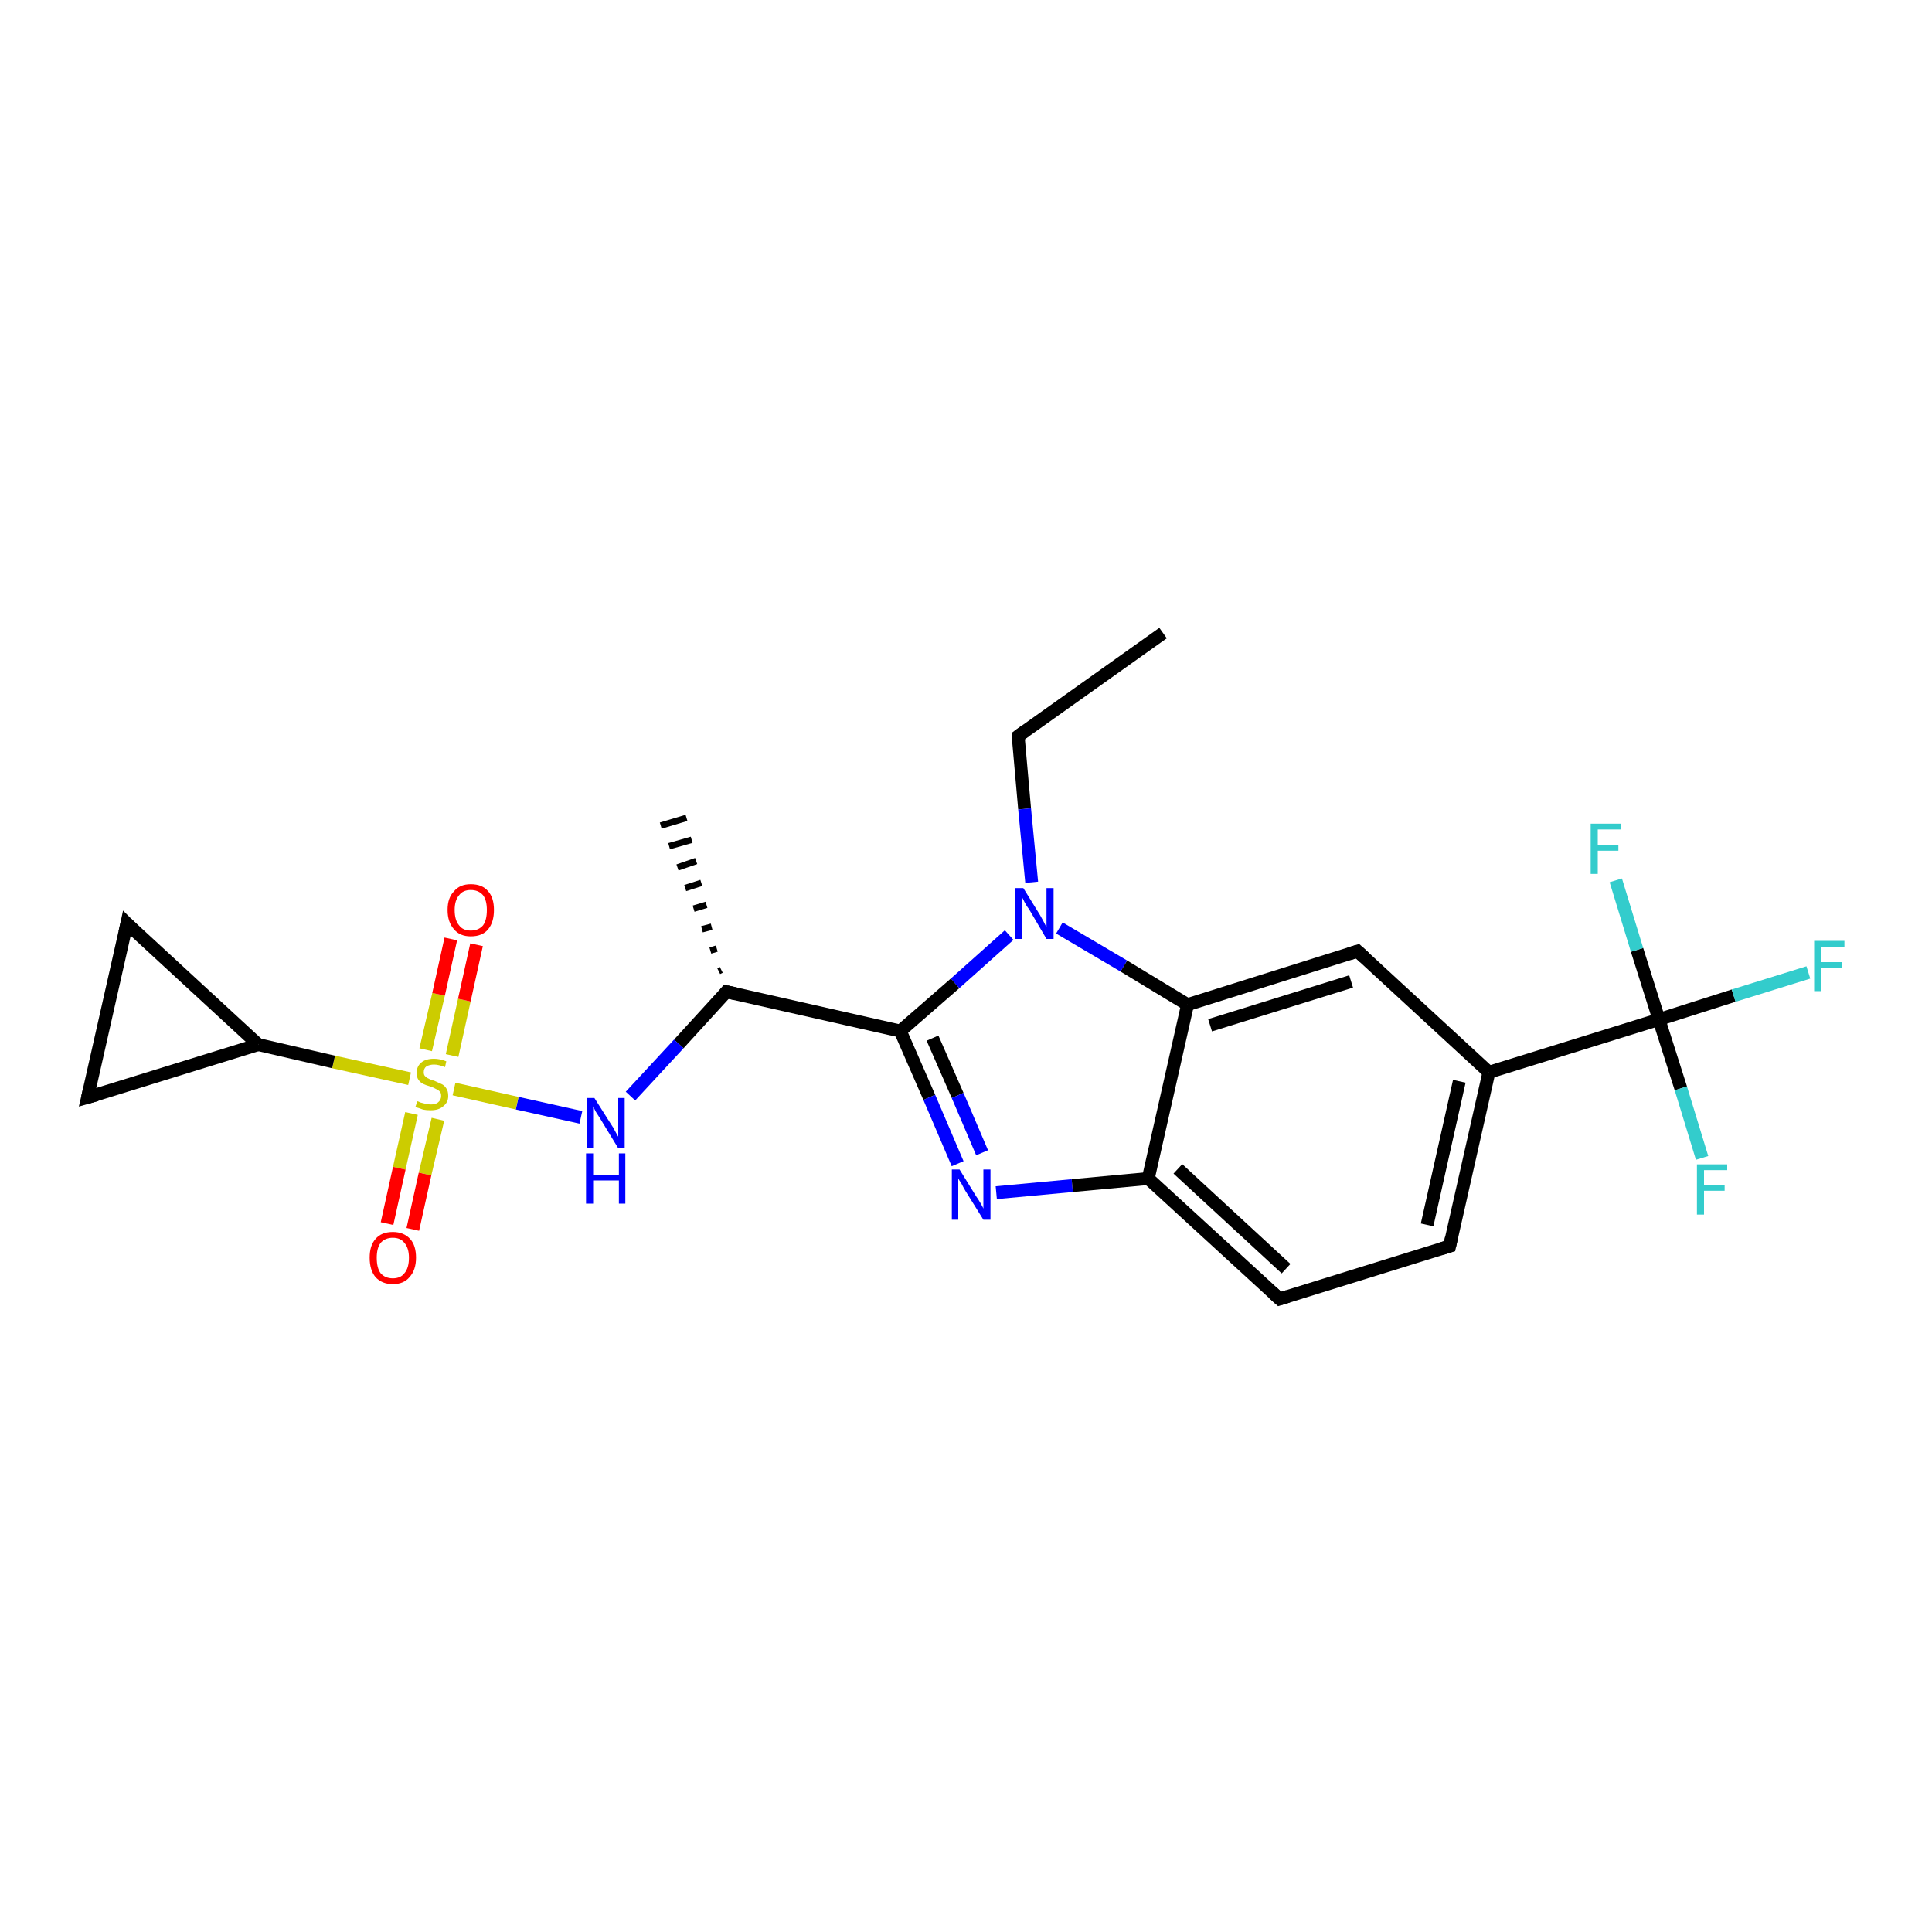 <?xml version='1.0' encoding='iso-8859-1'?>
<svg version='1.1' baseProfile='full'
              xmlns='http://www.w3.org/2000/svg'
                      xmlns:rdkit='http://www.rdkit.org/xml'
                      xmlns:xlink='http://www.w3.org/1999/xlink'
                  xml:space='preserve'
width='300px' height='300px' viewBox='0 0 300 300'>
<!-- END OF HEADER -->
<rect style='opacity:1.0;fill:#FFFFFF;stroke:none' width='300.0' height='300.0' x='0.0' y='0.0'> </rect>
<path class='bond-0 atom-0 atom-1' d='M 180.6,98.3 L 158.1,114.3' style='fill:none;fill-rule:evenodd;stroke:#000000;stroke-width:2.0px;stroke-linecap:butt;stroke-linejoin:miter;stroke-opacity:1' />
<path class='bond-1 atom-1 atom-2' d='M 158.1,114.3 L 159.1,125.6' style='fill:none;fill-rule:evenodd;stroke:#000000;stroke-width:2.0px;stroke-linecap:butt;stroke-linejoin:miter;stroke-opacity:1' />
<path class='bond-1 atom-1 atom-2' d='M 159.1,125.6 L 160.2,137.0' style='fill:none;fill-rule:evenodd;stroke:#0000FF;stroke-width:2.0px;stroke-linecap:butt;stroke-linejoin:miter;stroke-opacity:1' />
<path class='bond-2 atom-2 atom-3' d='M 156.7,145.2 L 148.3,152.7' style='fill:none;fill-rule:evenodd;stroke:#0000FF;stroke-width:2.0px;stroke-linecap:butt;stroke-linejoin:miter;stroke-opacity:1' />
<path class='bond-2 atom-2 atom-3' d='M 148.3,152.7 L 139.8,160.1' style='fill:none;fill-rule:evenodd;stroke:#000000;stroke-width:2.0px;stroke-linecap:butt;stroke-linejoin:miter;stroke-opacity:1' />
<path class='bond-3 atom-3 atom-4' d='M 139.8,160.1 L 144.3,170.4' style='fill:none;fill-rule:evenodd;stroke:#000000;stroke-width:2.0px;stroke-linecap:butt;stroke-linejoin:miter;stroke-opacity:1' />
<path class='bond-3 atom-3 atom-4' d='M 144.3,170.4 L 148.7,180.7' style='fill:none;fill-rule:evenodd;stroke:#0000FF;stroke-width:2.0px;stroke-linecap:butt;stroke-linejoin:miter;stroke-opacity:1' />
<path class='bond-3 atom-3 atom-4' d='M 144.8,161.2 L 148.7,170.1' style='fill:none;fill-rule:evenodd;stroke:#000000;stroke-width:2.0px;stroke-linecap:butt;stroke-linejoin:miter;stroke-opacity:1' />
<path class='bond-3 atom-3 atom-4' d='M 148.7,170.1 L 152.5,179.0' style='fill:none;fill-rule:evenodd;stroke:#0000FF;stroke-width:2.0px;stroke-linecap:butt;stroke-linejoin:miter;stroke-opacity:1' />
<path class='bond-4 atom-4 atom-5' d='M 154.7,185.2 L 166.5,184.1' style='fill:none;fill-rule:evenodd;stroke:#0000FF;stroke-width:2.0px;stroke-linecap:butt;stroke-linejoin:miter;stroke-opacity:1' />
<path class='bond-4 atom-4 atom-5' d='M 166.5,184.1 L 178.3,183.0' style='fill:none;fill-rule:evenodd;stroke:#000000;stroke-width:2.0px;stroke-linecap:butt;stroke-linejoin:miter;stroke-opacity:1' />
<path class='bond-5 atom-5 atom-6' d='M 178.3,183.0 L 198.7,201.7' style='fill:none;fill-rule:evenodd;stroke:#000000;stroke-width:2.0px;stroke-linecap:butt;stroke-linejoin:miter;stroke-opacity:1' />
<path class='bond-5 atom-5 atom-6' d='M 182.9,181.5 L 199.7,197.0' style='fill:none;fill-rule:evenodd;stroke:#000000;stroke-width:2.0px;stroke-linecap:butt;stroke-linejoin:miter;stroke-opacity:1' />
<path class='bond-6 atom-6 atom-7' d='M 198.7,201.7 L 225.1,193.5' style='fill:none;fill-rule:evenodd;stroke:#000000;stroke-width:2.0px;stroke-linecap:butt;stroke-linejoin:miter;stroke-opacity:1' />
<path class='bond-7 atom-7 atom-8' d='M 225.1,193.5 L 231.2,166.5' style='fill:none;fill-rule:evenodd;stroke:#000000;stroke-width:2.0px;stroke-linecap:butt;stroke-linejoin:miter;stroke-opacity:1' />
<path class='bond-7 atom-7 atom-8' d='M 221.6,190.2 L 226.6,167.9' style='fill:none;fill-rule:evenodd;stroke:#000000;stroke-width:2.0px;stroke-linecap:butt;stroke-linejoin:miter;stroke-opacity:1' />
<path class='bond-8 atom-8 atom-9' d='M 231.2,166.5 L 210.8,147.7' style='fill:none;fill-rule:evenodd;stroke:#000000;stroke-width:2.0px;stroke-linecap:butt;stroke-linejoin:miter;stroke-opacity:1' />
<path class='bond-9 atom-9 atom-10' d='M 210.8,147.7 L 184.4,156.0' style='fill:none;fill-rule:evenodd;stroke:#000000;stroke-width:2.0px;stroke-linecap:butt;stroke-linejoin:miter;stroke-opacity:1' />
<path class='bond-9 atom-9 atom-10' d='M 209.8,152.4 L 187.9,159.2' style='fill:none;fill-rule:evenodd;stroke:#000000;stroke-width:2.0px;stroke-linecap:butt;stroke-linejoin:miter;stroke-opacity:1' />
<path class='bond-10 atom-8 atom-11' d='M 231.2,166.5 L 257.6,158.3' style='fill:none;fill-rule:evenodd;stroke:#000000;stroke-width:2.0px;stroke-linecap:butt;stroke-linejoin:miter;stroke-opacity:1' />
<path class='bond-11 atom-11 atom-12' d='M 257.6,158.3 L 269.2,154.6' style='fill:none;fill-rule:evenodd;stroke:#000000;stroke-width:2.0px;stroke-linecap:butt;stroke-linejoin:miter;stroke-opacity:1' />
<path class='bond-11 atom-11 atom-12' d='M 269.2,154.6 L 280.8,151.0' style='fill:none;fill-rule:evenodd;stroke:#33CCCC;stroke-width:2.0px;stroke-linecap:butt;stroke-linejoin:miter;stroke-opacity:1' />
<path class='bond-12 atom-11 atom-13' d='M 257.6,158.3 L 261.0,169.0' style='fill:none;fill-rule:evenodd;stroke:#000000;stroke-width:2.0px;stroke-linecap:butt;stroke-linejoin:miter;stroke-opacity:1' />
<path class='bond-12 atom-11 atom-13' d='M 261.0,169.0 L 264.3,179.8' style='fill:none;fill-rule:evenodd;stroke:#33CCCC;stroke-width:2.0px;stroke-linecap:butt;stroke-linejoin:miter;stroke-opacity:1' />
<path class='bond-13 atom-11 atom-14' d='M 257.6,158.3 L 254.2,147.5' style='fill:none;fill-rule:evenodd;stroke:#000000;stroke-width:2.0px;stroke-linecap:butt;stroke-linejoin:miter;stroke-opacity:1' />
<path class='bond-13 atom-11 atom-14' d='M 254.2,147.5 L 250.9,136.7' style='fill:none;fill-rule:evenodd;stroke:#33CCCC;stroke-width:2.0px;stroke-linecap:butt;stroke-linejoin:miter;stroke-opacity:1' />
<path class='bond-14 atom-3 atom-15' d='M 139.8,160.1 L 112.8,154.0' style='fill:none;fill-rule:evenodd;stroke:#000000;stroke-width:2.0px;stroke-linecap:butt;stroke-linejoin:miter;stroke-opacity:1' />
<path class='bond-15 atom-15 atom-16' d='M 111.6,150.8 L 112.0,150.6' style='fill:none;fill-rule:evenodd;stroke:#000000;stroke-width:1.0px;stroke-linecap:butt;stroke-linejoin:miter;stroke-opacity:1' />
<path class='bond-15 atom-15 atom-16' d='M 110.3,147.6 L 111.3,147.3' style='fill:none;fill-rule:evenodd;stroke:#000000;stroke-width:1.0px;stroke-linecap:butt;stroke-linejoin:miter;stroke-opacity:1' />
<path class='bond-15 atom-15 atom-16' d='M 109.0,144.3 L 110.5,143.9' style='fill:none;fill-rule:evenodd;stroke:#000000;stroke-width:1.0px;stroke-linecap:butt;stroke-linejoin:miter;stroke-opacity:1' />
<path class='bond-15 atom-15 atom-16' d='M 107.7,141.1 L 109.7,140.5' style='fill:none;fill-rule:evenodd;stroke:#000000;stroke-width:1.0px;stroke-linecap:butt;stroke-linejoin:miter;stroke-opacity:1' />
<path class='bond-15 atom-15 atom-16' d='M 106.4,137.9 L 108.9,137.1' style='fill:none;fill-rule:evenodd;stroke:#000000;stroke-width:1.0px;stroke-linecap:butt;stroke-linejoin:miter;stroke-opacity:1' />
<path class='bond-15 atom-15 atom-16' d='M 105.2,134.7 L 108.1,133.7' style='fill:none;fill-rule:evenodd;stroke:#000000;stroke-width:1.0px;stroke-linecap:butt;stroke-linejoin:miter;stroke-opacity:1' />
<path class='bond-15 atom-15 atom-16' d='M 103.9,131.4 L 107.4,130.4' style='fill:none;fill-rule:evenodd;stroke:#000000;stroke-width:1.0px;stroke-linecap:butt;stroke-linejoin:miter;stroke-opacity:1' />
<path class='bond-15 atom-15 atom-16' d='M 102.6,128.2 L 106.6,127.0' style='fill:none;fill-rule:evenodd;stroke:#000000;stroke-width:1.0px;stroke-linecap:butt;stroke-linejoin:miter;stroke-opacity:1' />
<path class='bond-16 atom-15 atom-17' d='M 112.8,154.0 L 105.4,162.1' style='fill:none;fill-rule:evenodd;stroke:#000000;stroke-width:2.0px;stroke-linecap:butt;stroke-linejoin:miter;stroke-opacity:1' />
<path class='bond-16 atom-15 atom-17' d='M 105.4,162.1 L 97.9,170.2' style='fill:none;fill-rule:evenodd;stroke:#0000FF;stroke-width:2.0px;stroke-linecap:butt;stroke-linejoin:miter;stroke-opacity:1' />
<path class='bond-17 atom-17 atom-18' d='M 90.2,173.5 L 80.3,171.3' style='fill:none;fill-rule:evenodd;stroke:#0000FF;stroke-width:2.0px;stroke-linecap:butt;stroke-linejoin:miter;stroke-opacity:1' />
<path class='bond-17 atom-17 atom-18' d='M 80.3,171.3 L 70.5,169.1' style='fill:none;fill-rule:evenodd;stroke:#CCCC00;stroke-width:2.0px;stroke-linecap:butt;stroke-linejoin:miter;stroke-opacity:1' />
<path class='bond-18 atom-18 atom-19' d='M 70.2,163.9 L 72.1,155.3' style='fill:none;fill-rule:evenodd;stroke:#CCCC00;stroke-width:2.0px;stroke-linecap:butt;stroke-linejoin:miter;stroke-opacity:1' />
<path class='bond-18 atom-18 atom-19' d='M 72.1,155.3 L 74.0,146.7' style='fill:none;fill-rule:evenodd;stroke:#FF0000;stroke-width:2.0px;stroke-linecap:butt;stroke-linejoin:miter;stroke-opacity:1' />
<path class='bond-18 atom-18 atom-19' d='M 66.1,163.0 L 68.1,154.4' style='fill:none;fill-rule:evenodd;stroke:#CCCC00;stroke-width:2.0px;stroke-linecap:butt;stroke-linejoin:miter;stroke-opacity:1' />
<path class='bond-18 atom-18 atom-19' d='M 68.1,154.4 L 70.0,145.8' style='fill:none;fill-rule:evenodd;stroke:#FF0000;stroke-width:2.0px;stroke-linecap:butt;stroke-linejoin:miter;stroke-opacity:1' />
<path class='bond-19 atom-18 atom-20' d='M 63.9,172.9 L 62.0,181.4' style='fill:none;fill-rule:evenodd;stroke:#CCCC00;stroke-width:2.0px;stroke-linecap:butt;stroke-linejoin:miter;stroke-opacity:1' />
<path class='bond-19 atom-18 atom-20' d='M 62.0,181.4 L 60.1,190.0' style='fill:none;fill-rule:evenodd;stroke:#FF0000;stroke-width:2.0px;stroke-linecap:butt;stroke-linejoin:miter;stroke-opacity:1' />
<path class='bond-19 atom-18 atom-20' d='M 68.0,173.8 L 66.0,182.3' style='fill:none;fill-rule:evenodd;stroke:#CCCC00;stroke-width:2.0px;stroke-linecap:butt;stroke-linejoin:miter;stroke-opacity:1' />
<path class='bond-19 atom-18 atom-20' d='M 66.0,182.3 L 64.1,190.9' style='fill:none;fill-rule:evenodd;stroke:#FF0000;stroke-width:2.0px;stroke-linecap:butt;stroke-linejoin:miter;stroke-opacity:1' />
<path class='bond-20 atom-18 atom-21' d='M 63.6,167.5 L 51.8,164.9' style='fill:none;fill-rule:evenodd;stroke:#CCCC00;stroke-width:2.0px;stroke-linecap:butt;stroke-linejoin:miter;stroke-opacity:1' />
<path class='bond-20 atom-18 atom-21' d='M 51.8,164.9 L 40.1,162.2' style='fill:none;fill-rule:evenodd;stroke:#000000;stroke-width:2.0px;stroke-linecap:butt;stroke-linejoin:miter;stroke-opacity:1' />
<path class='bond-21 atom-21 atom-22' d='M 40.1,162.2 L 13.6,170.4' style='fill:none;fill-rule:evenodd;stroke:#000000;stroke-width:2.0px;stroke-linecap:butt;stroke-linejoin:miter;stroke-opacity:1' />
<path class='bond-22 atom-22 atom-23' d='M 13.6,170.4 L 19.7,143.4' style='fill:none;fill-rule:evenodd;stroke:#000000;stroke-width:2.0px;stroke-linecap:butt;stroke-linejoin:miter;stroke-opacity:1' />
<path class='bond-23 atom-10 atom-2' d='M 184.4,156.0 L 174.5,150.0' style='fill:none;fill-rule:evenodd;stroke:#000000;stroke-width:2.0px;stroke-linecap:butt;stroke-linejoin:miter;stroke-opacity:1' />
<path class='bond-23 atom-10 atom-2' d='M 174.5,150.0 L 164.5,144.1' style='fill:none;fill-rule:evenodd;stroke:#0000FF;stroke-width:2.0px;stroke-linecap:butt;stroke-linejoin:miter;stroke-opacity:1' />
<path class='bond-24 atom-23 atom-21' d='M 19.7,143.4 L 40.1,162.2' style='fill:none;fill-rule:evenodd;stroke:#000000;stroke-width:2.0px;stroke-linecap:butt;stroke-linejoin:miter;stroke-opacity:1' />
<path class='bond-25 atom-10 atom-5' d='M 184.4,156.0 L 178.3,183.0' style='fill:none;fill-rule:evenodd;stroke:#000000;stroke-width:2.0px;stroke-linecap:butt;stroke-linejoin:miter;stroke-opacity:1' />
<path d='M 159.2,113.5 L 158.1,114.3 L 158.1,114.8' style='fill:none;stroke:#000000;stroke-width:2.0px;stroke-linecap:butt;stroke-linejoin:miter;stroke-opacity:1;' />
<path d='M 197.7,200.8 L 198.7,201.7 L 200.0,201.3' style='fill:none;stroke:#000000;stroke-width:2.0px;stroke-linecap:butt;stroke-linejoin:miter;stroke-opacity:1;' />
<path d='M 223.8,193.9 L 225.1,193.5 L 225.4,192.1' style='fill:none;stroke:#000000;stroke-width:2.0px;stroke-linecap:butt;stroke-linejoin:miter;stroke-opacity:1;' />
<path d='M 211.9,148.7 L 210.8,147.7 L 209.5,148.1' style='fill:none;stroke:#000000;stroke-width:2.0px;stroke-linecap:butt;stroke-linejoin:miter;stroke-opacity:1;' />
<path d='M 114.2,154.3 L 112.8,154.0 L 112.5,154.4' style='fill:none;stroke:#000000;stroke-width:2.0px;stroke-linecap:butt;stroke-linejoin:miter;stroke-opacity:1;' />
<path d='M 15.0,170.0 L 13.6,170.4 L 13.9,169.1' style='fill:none;stroke:#000000;stroke-width:2.0px;stroke-linecap:butt;stroke-linejoin:miter;stroke-opacity:1;' />
<path d='M 19.4,144.8 L 19.7,143.4 L 20.7,144.4' style='fill:none;stroke:#000000;stroke-width:2.0px;stroke-linecap:butt;stroke-linejoin:miter;stroke-opacity:1;' />
<path class='atom-2' d='M 158.9 137.9
L 161.5 142.1
Q 161.7 142.5, 162.1 143.2
Q 162.5 144.0, 162.5 144.0
L 162.5 137.9
L 163.6 137.9
L 163.6 145.8
L 162.5 145.8
L 159.8 141.2
Q 159.4 140.7, 159.1 140.1
Q 158.8 139.5, 158.7 139.3
L 158.7 145.8
L 157.6 145.8
L 157.6 137.9
L 158.9 137.9
' fill='#0000FF'/>
<path class='atom-4' d='M 149.0 181.6
L 151.6 185.8
Q 151.9 186.2, 152.3 186.9
Q 152.7 187.6, 152.7 187.7
L 152.7 181.6
L 153.8 181.6
L 153.8 189.4
L 152.7 189.4
L 149.9 184.9
Q 149.6 184.4, 149.3 183.8
Q 148.9 183.2, 148.8 183.0
L 148.8 189.4
L 147.8 189.4
L 147.8 181.6
L 149.0 181.6
' fill='#0000FF'/>
<path class='atom-12' d='M 281.7 146.1
L 286.4 146.1
L 286.4 147.0
L 282.8 147.0
L 282.8 149.4
L 286.0 149.4
L 286.0 150.3
L 282.8 150.3
L 282.8 153.9
L 281.7 153.9
L 281.7 146.1
' fill='#33CCCC'/>
<path class='atom-13' d='M 263.5 180.8
L 268.2 180.8
L 268.2 181.7
L 264.6 181.7
L 264.6 184.0
L 267.8 184.0
L 267.8 184.9
L 264.6 184.9
L 264.6 188.6
L 263.5 188.6
L 263.5 180.8
' fill='#33CCCC'/>
<path class='atom-14' d='M 247.0 127.9
L 251.7 127.9
L 251.7 128.8
L 248.1 128.8
L 248.1 131.2
L 251.3 131.2
L 251.3 132.1
L 248.1 132.1
L 248.1 135.7
L 247.0 135.7
L 247.0 127.9
' fill='#33CCCC'/>
<path class='atom-17' d='M 92.3 170.5
L 94.9 174.6
Q 95.2 175.0, 95.6 175.8
Q 96.0 176.5, 96.0 176.5
L 96.0 170.5
L 97.0 170.5
L 97.0 178.3
L 96.0 178.3
L 93.2 173.7
Q 92.9 173.2, 92.5 172.6
Q 92.2 172.0, 92.1 171.8
L 92.1 178.3
L 91.1 178.3
L 91.1 170.5
L 92.3 170.5
' fill='#0000FF'/>
<path class='atom-17' d='M 91.0 179.1
L 92.1 179.1
L 92.1 182.4
L 96.1 182.4
L 96.1 179.1
L 97.1 179.1
L 97.1 186.9
L 96.1 186.9
L 96.1 183.3
L 92.1 183.3
L 92.1 186.9
L 91.0 186.9
L 91.0 179.1
' fill='#0000FF'/>
<path class='atom-18' d='M 64.8 171.0
Q 64.9 171.0, 65.3 171.2
Q 65.7 171.3, 66.1 171.4
Q 66.5 171.5, 66.9 171.5
Q 67.6 171.5, 68.0 171.2
Q 68.5 170.8, 68.5 170.2
Q 68.5 169.7, 68.3 169.5
Q 68.0 169.2, 67.7 169.1
Q 67.4 168.9, 66.8 168.7
Q 66.1 168.5, 65.7 168.3
Q 65.3 168.1, 65.0 167.7
Q 64.7 167.3, 64.7 166.6
Q 64.7 165.6, 65.4 165.0
Q 66.1 164.4, 67.4 164.4
Q 68.3 164.4, 69.3 164.8
L 69.1 165.7
Q 68.1 165.3, 67.4 165.3
Q 66.7 165.3, 66.2 165.6
Q 65.8 165.9, 65.8 166.5
Q 65.8 166.9, 66.0 167.1
Q 66.3 167.4, 66.6 167.5
Q 66.9 167.7, 67.4 167.8
Q 68.1 168.1, 68.5 168.3
Q 69.0 168.5, 69.3 169.0
Q 69.6 169.4, 69.6 170.2
Q 69.6 171.2, 68.8 171.8
Q 68.1 172.4, 66.9 172.4
Q 66.2 172.4, 65.7 172.3
Q 65.2 172.1, 64.5 171.9
L 64.8 171.0
' fill='#CCCC00'/>
<path class='atom-19' d='M 69.5 141.3
Q 69.5 139.4, 70.5 138.4
Q 71.4 137.3, 73.1 137.3
Q 74.9 137.3, 75.8 138.4
Q 76.7 139.4, 76.7 141.3
Q 76.7 143.2, 75.8 144.3
Q 74.9 145.4, 73.1 145.4
Q 71.4 145.4, 70.5 144.3
Q 69.5 143.2, 69.5 141.3
M 73.1 144.5
Q 74.3 144.5, 75.0 143.7
Q 75.6 142.9, 75.6 141.3
Q 75.6 139.8, 75.0 139.0
Q 74.3 138.2, 73.1 138.2
Q 71.9 138.2, 71.3 139.0
Q 70.6 139.8, 70.6 141.3
Q 70.6 142.9, 71.3 143.7
Q 71.9 144.5, 73.1 144.5
' fill='#FF0000'/>
<path class='atom-20' d='M 57.4 195.3
Q 57.4 193.4, 58.3 192.4
Q 59.2 191.3, 61.0 191.3
Q 62.7 191.3, 63.7 192.4
Q 64.6 193.4, 64.6 195.3
Q 64.6 197.2, 63.6 198.3
Q 62.7 199.4, 61.0 199.4
Q 59.3 199.4, 58.3 198.3
Q 57.4 197.2, 57.4 195.3
M 61.0 198.5
Q 62.2 198.5, 62.8 197.7
Q 63.5 196.9, 63.5 195.3
Q 63.5 193.8, 62.8 193.0
Q 62.2 192.2, 61.0 192.2
Q 59.8 192.2, 59.1 193.0
Q 58.5 193.8, 58.5 195.3
Q 58.5 196.9, 59.1 197.7
Q 59.8 198.5, 61.0 198.5
' fill='#FF0000'/>
</svg>
